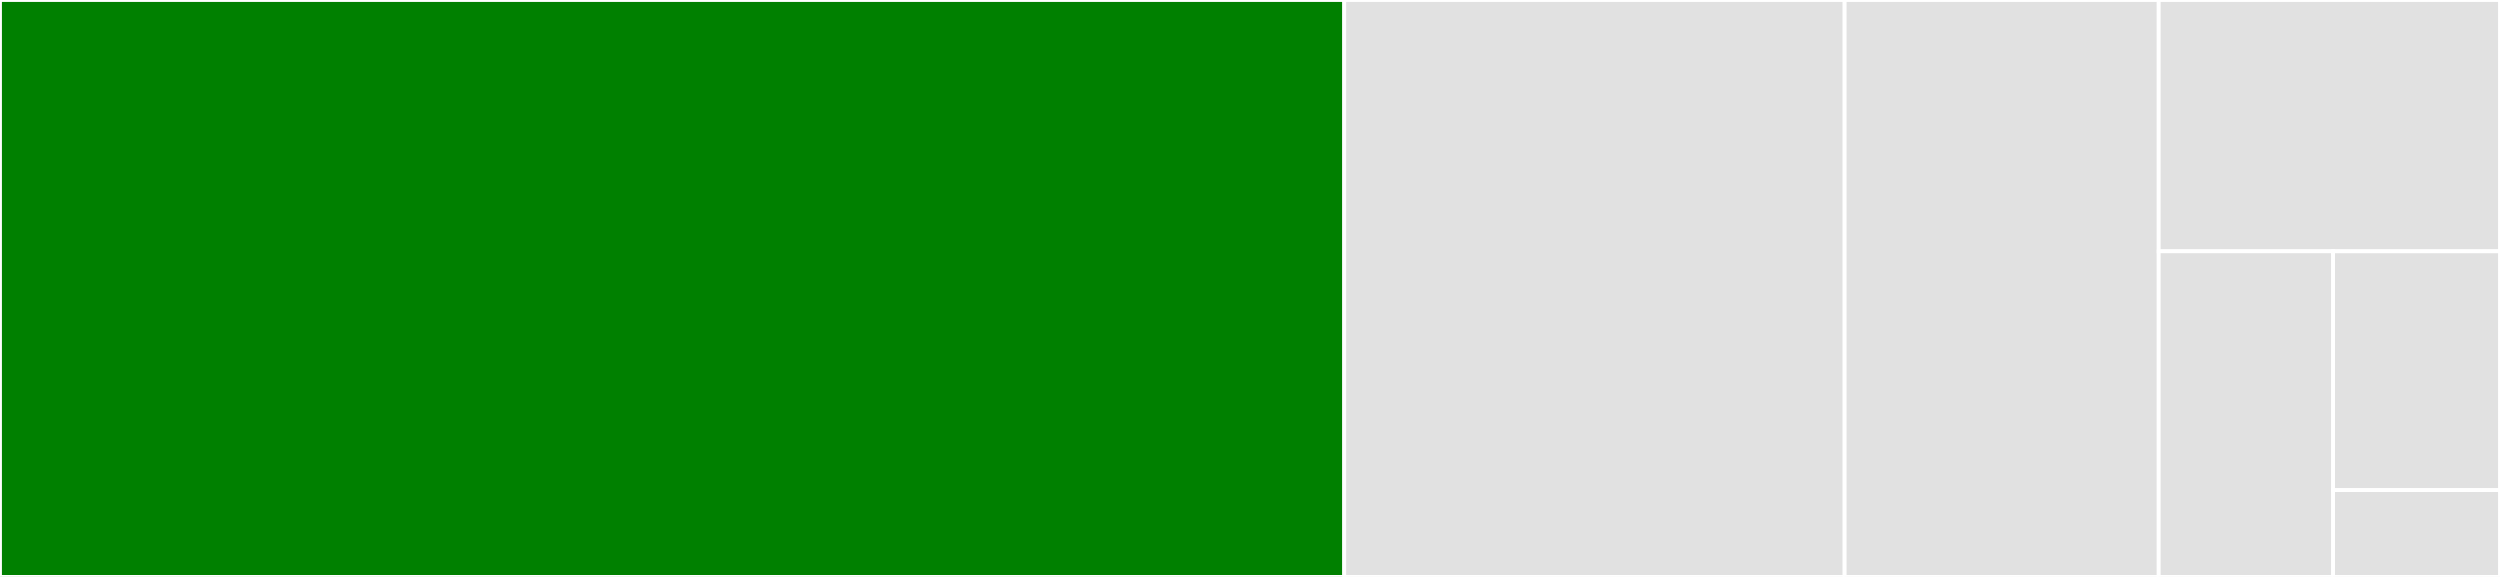 <svg baseProfile="full" width="650" height="150" viewBox="0 0 650 150" version="1.1"
xmlns="http://www.w3.org/2000/svg" xmlns:ev="http://www.w3.org/2001/xml-events"
xmlns:xlink="http://www.w3.org/1999/xlink">

<rect x="0" y="0" width="650" height="150" fill="#333333" stroke="none"/>

<style>rect.s{mask:url(#mask);}</style>
<defs>
  <pattern id="white" width="4" height="4" patternUnits="userSpaceOnUse" patternTransform="rotate(45)">
    <rect width="2" height="2" transform="translate(0,0)" fill="white"></rect>
  </pattern>
  <mask id="mask">
    <rect x="0" y="0" width="100%" height="100%" fill="url(#white)"></rect>
  </mask>
</defs>

<rect x="0" y="0" width="349.497" height="150.0" fill="green" stroke="white" stroke-width="1" class=" tooltipped" data-content="conn.go"><title>conn.go</title></rect>
<rect x="349.497" y="0" width="130.109" height="150.0" fill="#e1e1e1" stroke="white" stroke-width="1" class=" tooltipped" data-content="structs.go"><title>structs.go</title></rect>
<rect x="479.606" y="0" width="81.658" height="150.0" fill="#e1e1e1" stroke="white" stroke-width="1" class=" tooltipped" data-content="flw.go"><title>flw.go</title></rect>
<rect x="561.265" y="0" width="88.735" height="65.337" fill="#e1e1e1" stroke="white" stroke-width="1" class=" tooltipped" data-content="lock.go"><title>lock.go</title></rect>
<rect x="561.265" y="65.337" width="45.332" height="84.663" fill="#e1e1e1" stroke="white" stroke-width="1" class=" tooltipped" data-content="util.go"><title>util.go</title></rect>
<rect x="606.597" y="65.337" width="43.403" height="62.086" fill="#e1e1e1" stroke="white" stroke-width="1" class=" tooltipped" data-content="dnshostprovider.go"><title>dnshostprovider.go</title></rect>
<rect x="606.597" y="127.423" width="43.403" height="22.577" fill="#e1e1e1" stroke="white" stroke-width="1" class=" tooltipped" data-content="constants.go"><title>constants.go</title></rect>
</svg>
